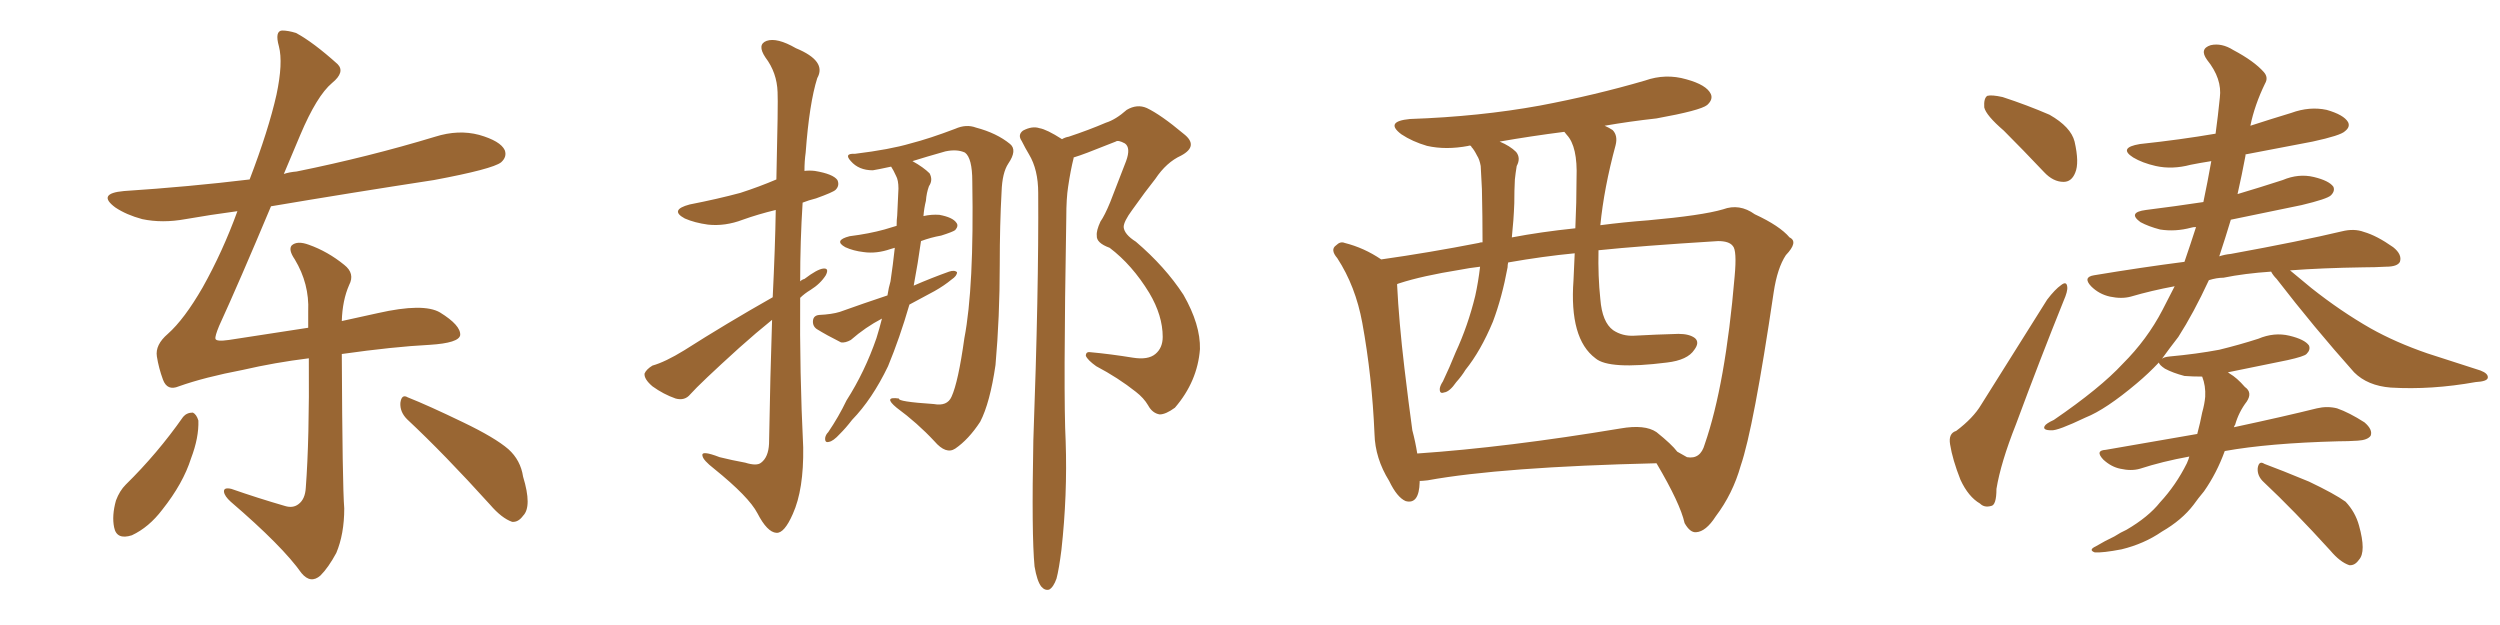 <svg xmlns="http://www.w3.org/2000/svg" xmlns:xlink="http://www.w3.org/1999/xlink" width="600" height="150"><path fill="#996633" padding="10" d="M43.95 100.05L43.95 100.05Q44.82 99.02 46.29 99.02L46.29 99.02Q47.17 99.46 47.61 100.93L47.61 100.93Q47.75 105.03 45.85 110.01L45.85 110.01Q43.95 116.02 38.96 122.31L38.96 122.31Q35.74 126.56 31.64 128.47L31.64 128.47Q27.98 129.64 27.39 126.56L27.39 126.56Q26.81 123.78 27.83 120.12L27.83 120.12Q28.71 117.77 30.18 116.31L30.18 116.31Q37.79 108.84 43.95 100.05ZM97.71 100.63L97.71 100.63Q95.95 98.88 96.09 96.68L96.09 96.68Q96.39 94.48 97.85 95.36L97.85 95.36Q102.69 97.27 111.18 101.37L111.18 101.37Q118.80 105.03 122.02 107.81L122.02 107.81Q124.95 110.45 125.54 114.40L125.54 114.40Q127.73 121.58 125.54 123.78L125.54 123.78Q124.37 125.39 122.90 125.24L122.90 125.24Q120.41 124.37 117.63 121.14L117.63 121.14Q106.64 108.98 97.71 100.63ZM82.03 84.96L82.03 84.96L82.03 84.96Q82.18 116.75 82.62 122.02L82.62 122.02Q82.62 128.17 80.71 132.71L80.71 132.71Q78.81 136.23 76.90 138.13L76.90 138.13Q74.56 140.19 72.36 137.55L72.36 137.55Q67.82 131.10 55.37 120.41L55.37 120.41Q53.91 119.09 53.76 118.07L53.76 118.07Q53.61 116.89 55.52 117.33L55.52 117.33Q61.82 119.53 68.41 121.44L68.41 121.44Q70.31 122.02 71.63 121.00L71.63 121.00Q73.24 119.82 73.39 117.04L73.39 117.04Q74.27 105.47 74.12 85.99L74.12 85.99Q65.92 87.01 58.30 88.77L58.30 88.77Q49.07 90.53 42.92 92.72L42.92 92.72Q40.14 93.90 39.11 91.11L39.11 91.11Q38.09 88.33 37.65 85.55L37.65 85.55Q37.21 82.76 40.28 80.13L40.28 80.13Q44.24 76.61 48.63 68.99L48.63 68.99Q53.47 60.35 56.98 50.68L56.98 50.68Q50.39 51.56 44.53 52.59L44.53 52.59Q38.96 53.61 34.13 52.59L34.13 52.59Q30.32 51.56 27.69 49.80L27.69 49.80Q23.14 46.44 29.74 45.85L29.74 45.85Q45.41 44.82 59.91 43.07L59.91 43.07Q64.45 31.20 66.36 22.71L66.36 22.71Q67.97 15.09 66.94 11.13L66.94 11.13Q65.92 7.47 67.68 7.32L67.68 7.32Q69.14 7.32 71.04 7.91L71.04 7.91Q75.15 10.11 81.01 15.38L81.01 15.38Q82.91 17.29 79.69 19.92L79.69 19.92Q76.03 23.00 72.07 32.37L72.07 32.37Q70.02 37.21 68.12 41.75L68.12 41.75Q69.43 41.31 71.19 41.16L71.19 41.16Q88.48 37.65 104.44 32.81L104.44 32.81Q110.01 31.05 114.99 32.37L114.99 32.37Q120.12 33.84 121.14 36.04L121.14 36.04Q121.73 37.65 120.26 38.96L120.26 38.96Q118.21 40.58 104.15 43.21L104.15 43.21Q84.08 46.29 65.04 49.51L65.04 49.51Q57.42 67.68 52.59 78.22L52.59 78.22Q51.56 80.71 51.71 81.30L51.71 81.30Q51.86 82.03 54.93 81.59L54.93 81.59Q65.19 79.98 73.97 78.66L73.97 78.66Q73.97 76.61 73.97 74.71L73.97 74.71Q74.27 68.12 70.75 62.26L70.75 62.26Q69.14 59.91 70.02 58.89L70.02 58.89Q71.34 57.71 74.12 58.74L74.12 58.74Q78.66 60.35 82.62 63.57L82.62 63.57Q85.25 65.63 83.79 68.41L83.79 68.41Q82.18 72.07 82.03 77.05L82.03 77.05Q86.57 76.03 90.67 75.15L90.67 75.15Q101.66 72.66 105.62 75L105.62 75Q110.60 78.08 110.45 80.42L110.45 80.42Q110.16 82.32 103.13 82.76L103.13 82.76Q94.48 83.20 82.03 84.96ZM185.45 71.34L185.45 71.34Q186.04 59.33 186.18 50.39L186.18 50.39Q181.93 51.42 178.27 52.73L178.27 52.73Q174.02 54.35 169.92 53.91L169.92 53.91Q166.70 53.47 164.36 52.44L164.36 52.44Q160.55 50.39 165.53 49.07L165.53 49.07Q172.27 47.75 177.69 46.29L177.69 46.29Q182.23 44.82 186.33 43.07L186.33 43.07Q186.77 24.46 186.62 22.12L186.62 22.12Q186.47 17.43 183.69 13.77L183.69 13.77Q181.64 10.69 183.98 9.81L183.98 9.81Q186.47 8.94 191.02 11.57L191.02 11.57Q198.49 14.65 196.14 18.75L196.14 18.75Q194.24 24.76 193.36 36.62L193.36 36.62Q193.07 38.67 193.07 41.02L193.07 41.02Q194.24 40.87 195.56 41.02L195.56 41.02Q199.95 41.75 200.98 43.21L200.98 43.21Q201.56 44.53 200.54 45.56L200.54 45.56Q199.95 46.14 195.85 47.61L195.85 47.61Q194.09 48.05 192.63 48.63L192.63 48.63Q192.04 57.86 192.04 67.53L192.04 67.53Q192.48 67.09 193.07 66.94L193.07 66.94Q196.14 64.60 197.61 64.45L197.61 64.45Q199.07 64.31 198.19 66.06L198.19 66.06Q196.88 68.12 194.53 69.58L194.53 69.58Q193.07 70.46 192.04 71.48L192.04 71.48Q191.89 89.36 192.77 107.37L192.77 107.37Q192.92 117.48 190.28 123.34L190.28 123.34Q188.23 128.03 186.33 127.88L186.33 127.88Q184.13 127.73 181.79 123.19L181.79 123.19Q179.74 119.24 171.39 112.50L171.39 112.50Q168.75 110.45 168.60 109.42L168.60 109.42Q168.16 107.96 172.71 109.72L172.71 109.72Q175.63 110.45 178.86 111.04L178.86 111.04Q181.64 111.91 182.67 111.04L182.67 111.04Q184.42 109.72 184.57 106.49L184.57 106.49Q184.86 89.65 185.30 76.76L185.30 76.76Q181.49 79.83 177.39 83.50L177.39 83.50Q168.02 91.99 165.67 94.63L165.67 94.63Q164.36 96.24 162.16 95.65L162.16 95.65Q159.23 94.63 156.59 92.72L156.59 92.72Q154.54 90.97 154.69 89.65L154.69 89.65Q155.13 88.62 156.59 87.74L156.59 87.74Q159.67 86.87 164.21 84.08L164.21 84.08Q174.32 77.64 185.45 71.34ZM211.67 76.46L211.67 76.46Q207.71 78.52 204.20 81.59L204.20 81.59Q202.88 82.32 201.86 82.18L201.86 82.18Q198.34 80.42 196.00 78.96L196.00 78.96Q194.97 78.22 195.12 76.90L195.12 76.90Q195.26 75.73 196.58 75.59L196.58 75.59Q199.66 75.44 201.56 74.85L201.56 74.85Q207.28 72.80 212.99 70.90L212.99 70.90Q213.28 68.99 213.72 67.53L213.72 67.53Q214.31 63.57 214.75 59.47L214.75 59.47Q214.16 59.62 213.72 59.77L213.72 59.77Q210.35 60.94 207.28 60.50L207.28 60.50Q204.79 60.21 202.88 59.33L202.88 59.33Q199.95 57.71 203.91 56.69L203.91 56.69Q208.59 56.10 212.26 55.08L212.26 55.08Q213.72 54.64 215.19 54.20L215.19 54.20Q215.19 52.73 215.33 51.71L215.33 51.71Q215.48 48.05 215.63 45.26L215.63 45.26Q215.63 43.21 215.04 42.19L215.04 42.19Q214.45 40.87 213.87 39.99L213.87 39.99Q210.50 40.72 209.47 40.87L209.47 40.87Q206.10 40.87 204.20 38.67L204.20 38.67Q202.44 36.77 205.22 36.91L205.22 36.91Q213.57 35.89 218.55 34.42L218.55 34.42Q223.10 33.25 229.25 30.91L229.25 30.91Q231.88 29.74 234.23 30.62L234.23 30.62Q239.21 31.93 242.43 34.57L242.43 34.57Q244.19 36.04 241.99 39.26L241.99 39.26Q240.53 41.46 240.38 46.00L240.38 46.00Q239.94 53.91 239.94 63.57L239.94 63.57Q239.94 76.03 238.92 87.60L238.92 87.60Q237.60 96.68 235.25 101.22L235.25 101.22Q232.47 105.47 229.25 107.67L229.25 107.67Q227.05 109.13 224.27 105.91L224.27 105.91Q220.17 101.51 215.19 97.85L215.19 97.85Q211.82 95.07 215.77 95.65L215.77 95.65Q215.33 96.39 224.12 96.97L224.12 96.97Q227.34 97.56 228.37 95.21L228.37 95.21Q229.98 91.70 231.45 81.15L231.45 81.15Q233.79 68.99 233.35 43.51L233.35 43.51Q233.35 37.94 231.59 36.62L231.59 36.62Q229.69 35.74 226.90 36.33L226.90 36.33Q222.22 37.65 218.99 38.67L218.99 38.67Q221.63 40.14 223.10 41.60L223.10 41.60Q223.97 43.21 222.95 44.68L222.95 44.68Q222.36 46.29 222.22 48.19L222.22 48.19Q221.78 49.95 221.63 51.86L221.63 51.86Q223.54 51.42 225.44 51.56L225.44 51.56Q228.66 52.15 229.54 53.47L229.54 53.47Q230.13 54.20 229.25 55.22L229.25 55.22Q228.66 55.66 225.88 56.54L225.88 56.54Q223.39 56.98 221.04 57.86L221.04 57.86Q220.31 63.13 219.29 68.55L219.29 68.55Q223.68 66.65 227.78 65.19L227.78 65.19Q229.10 64.75 229.69 65.33L229.69 65.33Q229.69 66.21 228.37 67.09L228.37 67.09Q226.61 68.55 224.27 69.87L224.27 69.87Q221.04 71.63 218.26 73.10L218.26 73.10Q215.92 81.15 213.13 87.89L213.13 87.89Q209.33 95.80 204.49 100.78L204.49 100.78Q203.03 102.69 201.56 104.15L201.56 104.15Q199.95 105.91 198.93 106.05L198.93 106.05Q197.90 106.35 198.05 105.03L198.05 105.03Q198.19 104.30 198.78 103.71L198.78 103.71Q201.27 100.05 203.17 96.09L203.17 96.09Q207.57 89.21 210.35 81.15L210.35 81.15Q211.08 78.81 211.67 76.46ZM248.29 135.94L248.29 135.94L248.29 135.94Q247.56 128.32 248.00 105.76L248.00 105.76Q249.32 69.58 249.17 46.29L249.17 46.29Q249.17 40.72 246.97 37.06L246.97 37.06Q246.09 35.60 245.21 33.84L245.21 33.84Q244.19 32.37 245.51 31.35L245.51 31.35Q247.71 30.18 249.46 30.76L249.46 30.76Q251.22 31.05 254.88 33.40L254.88 33.40Q255.62 32.96 256.49 32.81L256.49 32.81Q261.33 31.20 265.43 29.44L265.43 29.44Q267.77 28.71 270.41 26.37L270.41 26.37Q272.90 24.90 275.24 25.93L275.24 25.93Q278.61 27.54 284.03 32.08L284.03 32.08Q287.84 35.01 283.45 37.35L283.45 37.35Q279.93 38.96 277.29 42.92L277.29 42.92Q274.95 45.85 271.73 50.39L271.73 50.39Q269.68 53.17 269.68 54.49L269.68 54.49Q269.82 56.25 272.61 58.01L272.61 58.01Q279.64 64.01 284.03 70.75L284.03 70.75Q288.13 77.93 287.99 83.79L287.99 83.79Q287.40 91.55 281.98 97.85L281.98 97.85Q279.79 99.46 278.32 99.46L278.32 99.46Q276.56 99.17 275.54 97.27L275.54 97.27Q274.51 95.51 272.61 94.04L272.61 94.04Q268.36 90.67 263.09 87.89L263.09 87.89Q261.04 86.43 260.60 85.40L260.60 85.40Q260.60 84.38 261.62 84.52L261.62 84.52Q266.46 84.96 271.88 85.84L271.88 85.84Q275.54 86.43 277.29 84.96L277.29 84.96Q279.05 83.50 279.05 80.86L279.05 80.86Q279.05 75.73 275.83 70.31L275.83 70.31Q271.73 63.57 266.31 59.47L266.31 59.47Q263.09 58.30 263.23 56.54L263.23 56.54Q263.09 55.37 264.11 53.17L264.11 53.17Q265.14 51.71 266.46 48.49L266.46 48.49Q268.36 43.65 270.26 38.67L270.26 38.67Q271.44 35.45 269.97 34.42L269.97 34.42Q268.36 33.54 267.77 33.98L267.77 33.98Q264.70 35.16 261.04 36.62L261.04 36.62Q259.13 37.35 257.67 37.79L257.67 37.79Q257.67 37.79 257.67 37.94L257.67 37.94Q256.93 40.87 256.35 44.82L256.35 44.82Q255.91 47.61 255.91 52.15L255.91 52.15Q255.18 94.78 255.76 105.91L255.76 105.91Q256.20 118.80 254.74 131.98L254.74 131.98Q254.15 136.67 253.56 138.87L253.56 138.87Q252.83 140.92 251.81 141.50L251.81 141.50Q250.78 141.80 249.90 140.77L249.90 140.77Q248.88 139.45 248.29 135.94ZM340.72 115.43L340.72 115.43Q340.72 115.58 340.72 115.72L340.72 115.72Q340.58 121.14 337.35 120.26L337.35 120.26Q335.30 119.38 333.40 115.43L333.40 115.43Q330.03 110.01 329.88 104.15L329.88 104.15Q329.30 90.38 326.95 77.49L326.95 77.49Q325.34 68.70 320.95 61.96L320.95 61.96Q319.19 59.91 320.65 58.89L320.65 58.89Q321.68 57.86 322.71 58.30L322.71 58.30Q327.39 59.47 331.49 62.26L331.49 62.26Q342.92 60.64 354.93 58.30L354.93 58.30Q355.22 58.15 355.81 58.15L355.81 58.15Q355.81 52.15 355.66 45.41L355.66 45.41Q355.52 42.19 355.37 39.84L355.37 39.84Q355.08 38.23 354.49 37.35L354.49 37.35Q353.76 35.89 353.17 35.30L353.17 35.30Q353.03 35.01 353.03 35.01L353.03 35.01Q352.59 34.86 352.44 35.01L352.44 35.01Q347.02 36.04 342.48 35.01L342.48 35.01Q338.96 33.98 336.33 32.23L336.33 32.23Q332.23 29.15 338.38 28.56L338.38 28.56Q355.08 27.98 369.58 25.34L369.58 25.34Q382.76 22.85 394.78 19.34L394.78 19.34Q399.76 17.58 404.74 19.04L404.74 19.04Q409.57 20.36 410.60 22.56L410.60 22.56Q411.18 23.88 409.72 25.20L409.72 25.20Q408.11 26.51 397.56 28.42L397.56 28.42Q390.97 29.15 385.11 30.18L385.11 30.18Q386.13 30.62 387.01 31.20L387.01 31.20Q388.33 32.52 387.74 34.86L387.74 34.86Q384.96 45.12 384.08 54.05L384.08 54.05Q389.65 53.32 395.51 52.88L395.51 52.88Q408.54 51.71 413.53 50.24L413.53 50.24Q417.48 48.78 421.14 51.42L421.14 51.42Q427.15 54.20 429.49 56.98L429.49 56.98Q431.69 58.01 428.61 61.23L428.61 61.23Q426.56 64.31 425.68 70.17L425.68 70.17Q420.85 102.83 417.77 111.77L417.77 111.77Q415.87 118.51 411.77 123.93L411.77 123.93Q409.42 127.59 407.08 127.73L407.08 127.73Q405.62 127.88 404.30 125.54L404.30 125.54Q403.27 120.85 397.56 111.18L397.56 111.18Q360.35 112.06 342.63 115.28L342.63 115.28Q341.31 115.43 340.72 115.43ZM397.56 103.71L397.56 103.71Q401.22 106.64 402.54 108.40L402.54 108.40Q403.86 109.13 404.88 109.72L404.88 109.72Q408.11 110.30 409.13 106.64L409.13 106.64Q414.11 92.29 416.31 66.36L416.31 66.36Q416.89 60.06 415.87 59.03L415.87 59.03Q414.99 57.86 412.35 57.86L412.35 57.86Q393.46 59.03 383.64 60.06L383.64 60.06Q383.50 66.36 384.08 71.78L384.08 71.78Q384.52 77.34 387.16 79.25L387.16 79.25Q389.36 80.71 392.14 80.57L392.14 80.57Q397.56 80.27 402.83 80.13L402.83 80.13Q405.47 80.13 406.79 81.15L406.79 81.15Q407.96 82.18 406.64 83.94L406.64 83.94Q405.03 86.43 400.05 87.01L400.05 87.01Q386.13 88.77 382.91 85.99L382.91 85.99Q376.61 81.30 377.64 67.24L377.64 67.24Q377.78 63.87 377.93 60.79L377.93 60.79Q370.31 61.52 361.96 62.99L361.96 62.99Q361.82 63.57 361.82 64.16L361.82 64.16Q360.50 71.34 358.30 77.20L358.30 77.20Q355.37 84.23 351.71 88.77L351.71 88.77Q350.83 90.23 349.51 91.70L349.51 91.70Q347.90 94.04 346.58 94.19L346.58 94.19Q345.41 94.63 345.56 93.16L345.56 93.16Q345.70 92.43 346.29 91.55L346.29 91.55Q347.90 88.18 349.37 84.52L349.37 84.52Q352.29 78.22 354.05 71.04L354.05 71.04Q354.79 67.68 355.22 64.01L355.22 64.01Q352.59 64.31 350.39 64.75L350.39 64.75Q341.31 66.21 335.89 67.97L335.89 67.97Q335.30 68.12 335.30 68.26L335.30 68.26Q335.74 77.20 337.06 88.33L337.06 88.33Q338.09 96.97 338.96 103.27L338.96 103.27Q339.70 106.05 340.14 108.84L340.14 108.84Q361.67 107.37 388.92 102.83L388.92 102.83Q394.78 101.81 397.56 103.71ZM378.08 54.79L378.08 54.79L378.08 54.79Q378.37 48.49 378.37 42.77L378.37 42.77Q378.66 35.16 376.03 32.37L376.03 32.37Q375.59 31.79 375.44 31.64L375.44 31.64Q367.38 32.67 359.91 33.98L359.91 33.98Q362.40 35.01 363.87 36.47L363.87 36.47Q365.04 37.94 364.01 39.84L364.01 39.84Q363.72 41.60 363.57 43.07L363.57 43.07Q363.43 45.70 363.43 48.78L363.43 48.78Q363.28 52.88 362.84 56.98L362.84 56.98Q369.73 55.66 378.08 54.79ZM543.31 115.72L543.31 115.72Q541.70 114.26 541.85 112.35L541.85 112.35Q542.14 110.45 543.46 111.33L543.46 111.33Q547.41 112.79 554.15 115.58L554.15 115.58Q560.30 118.51 562.94 120.41L562.94 120.41Q565.28 122.90 566.16 126.12L566.16 126.12Q567.92 132.42 566.16 134.33L566.16 134.33Q565.14 135.79 563.82 135.64L563.82 135.64Q561.62 134.91 559.28 132.13L559.28 132.13Q550.49 122.46 543.31 115.72ZM538.92 37.06L538.92 37.06Q538.92 37.21 538.92 37.35L538.92 37.35Q538.04 42.04 537.01 46.58L537.01 46.58Q542.43 44.97 547.85 43.21L547.85 43.21Q551.66 41.60 555.32 42.48L555.32 42.48Q558.98 43.36 560.01 44.82L560.01 44.82Q560.45 45.85 559.42 46.88L559.42 46.88Q558.54 47.75 552.39 49.22L552.39 49.22Q543.75 50.98 535.40 52.73L535.40 52.73Q534.08 57.13 532.62 61.52L532.62 61.52Q533.94 61.08 535.40 60.94L535.40 60.94Q552.25 57.86 562.06 55.52L562.06 55.52Q564.99 54.79 567.33 55.66L567.33 55.66Q570.41 56.54 574.37 59.33L574.37 59.33Q576.56 61.08 575.98 62.84L575.98 62.84Q575.39 64.01 572.61 64.01L572.61 64.01Q569.97 64.16 567.19 64.16L567.19 64.16Q557.23 64.31 549.61 64.89L549.61 64.89Q551.51 66.50 554.74 69.14L554.74 69.14Q561.77 74.71 568.95 78.81L568.95 78.81Q574.95 82.18 582.57 84.81L582.57 84.81Q589.45 87.01 595.31 88.92L595.31 88.92Q597.22 89.65 597.07 90.67L597.07 90.67Q596.92 91.55 594.14 91.70L594.14 91.70Q583.59 93.60 573.78 93.02L573.78 93.02Q568.21 92.58 564.99 89.36L564.99 89.36Q555.32 78.52 546.39 66.94L546.39 66.94Q545.51 66.06 545.07 65.19L545.07 65.19Q538.62 65.63 533.64 66.65L533.64 66.65Q532.03 66.65 530.13 67.24L530.13 67.24Q526.46 75.15 522.80 80.86L522.80 80.86Q520.75 83.50 518.85 86.13L518.85 86.13Q519.29 85.69 520.75 85.55L520.75 85.55Q527.20 84.96 532.62 83.94L532.62 83.94Q537.45 82.76 541.99 81.30L541.99 81.30Q545.80 79.69 549.46 80.57L549.46 80.57Q553.13 81.45 554.15 82.91L554.15 82.91Q554.59 83.94 553.56 84.96L553.56 84.96Q552.98 85.55 549.02 86.43L549.02 86.43Q541.70 87.89 534.67 89.36L534.67 89.36Q534.96 89.50 535.11 89.65L535.11 89.65Q536.87 90.67 538.77 92.87L538.77 92.87Q540.67 94.19 539.21 96.39L539.21 96.39Q537.30 98.88 536.43 101.95L536.43 101.95Q536.28 102.10 536.13 102.54L536.13 102.54Q548.44 99.90 556.05 98.00L556.05 98.00Q558.54 97.41 560.89 98.00L560.89 98.00Q563.82 99.02 567.48 101.37L567.48 101.37Q569.53 103.13 568.95 104.59L568.95 104.59Q568.21 105.62 565.87 105.76L565.87 105.76Q563.53 105.91 561.18 105.91L561.18 105.91Q544.48 106.35 533.94 108.25L533.94 108.25Q532.03 113.53 528.96 117.92L528.96 117.92Q527.49 119.68 526.46 121.14L526.46 121.14Q523.68 124.80 518.85 127.59L518.85 127.59Q514.60 130.52 509.18 131.84L509.18 131.84Q504.64 132.71 502.73 132.57L502.73 132.57Q501.12 131.98 503.03 131.10L503.03 131.10Q505.22 129.79 507.42 128.76L507.42 128.76Q509.03 127.73 510.35 127.15L510.35 127.15Q515.63 124.07 518.41 120.56L518.41 120.56Q522.22 116.46 524.85 111.18L524.85 111.18Q525.29 110.16 525.44 109.57L525.44 109.57Q518.99 110.74 513.57 112.50L513.57 112.50Q511.52 113.09 508.89 112.50L508.89 112.50Q506.69 112.06 504.79 110.30L504.79 110.30Q502.73 108.11 505.37 107.96L505.37 107.96Q517.09 105.91 527.34 104.15L527.34 104.15Q528.08 101.37 528.52 99.02L528.52 99.02Q529.10 96.97 529.25 95.21L529.25 95.21Q529.39 92.58 528.52 90.38L528.52 90.38Q526.17 90.38 524.27 90.23L524.27 90.23Q521.48 89.50 519.58 88.48L519.58 88.48Q518.26 87.60 518.12 87.01L518.12 87.01Q515.63 89.65 512.84 91.99L512.84 91.99Q505.37 98.29 500.54 100.20L500.54 100.20Q493.80 103.42 492.33 103.27L492.33 103.27Q490.14 103.27 490.72 102.25L490.72 102.25Q491.02 101.66 492.92 100.78L492.92 100.78Q504.05 93.16 509.47 87.30L509.47 87.30Q515.33 81.45 518.99 74.41L518.99 74.41Q520.46 71.48 521.92 68.70L521.92 68.70Q516.36 69.73 511.38 71.19L511.38 71.19Q509.18 71.78 506.40 71.19L506.40 71.19Q503.76 70.61 501.86 68.70L501.86 68.70Q499.80 66.50 502.59 66.06L502.59 66.06Q514.01 64.16 524.27 62.84L524.27 62.84Q525.73 58.59 527.05 54.49L527.05 54.49Q526.32 54.49 525.88 54.64L525.88 54.64Q522.07 55.66 518.41 55.08L518.41 55.08Q515.63 54.35 513.72 53.32L513.72 53.32Q510.50 50.98 515.04 50.39L515.04 50.39Q522.07 49.51 528.81 48.49L528.81 48.49Q529.83 43.65 530.71 38.67L530.71 38.67Q527.93 39.11 525.73 39.55L525.73 39.55Q521.34 40.72 517.38 39.84L517.38 39.84Q514.16 39.11 511.96 37.79L511.96 37.79Q508.30 35.45 513.57 34.57L513.57 34.57Q523.24 33.54 531.74 32.08L531.74 32.08Q532.32 27.83 532.76 23.44L532.76 23.44Q533.35 18.90 529.69 14.36L529.69 14.36Q527.78 11.72 530.57 10.84L530.57 10.84Q533.20 10.25 535.99 12.01L535.99 12.01Q540.97 14.65 543.31 17.29L543.31 17.29Q544.48 18.60 543.60 20.07L543.60 20.07Q541.11 25.20 540.09 30.18L540.09 30.18Q545.07 28.56 549.90 27.10L549.90 27.10Q554.30 25.49 558.40 26.37L558.40 26.37Q562.50 27.54 563.53 29.30L563.53 29.30Q564.11 30.47 562.79 31.49L562.79 31.49Q561.77 32.52 555.03 33.98L555.03 33.98Q546.53 35.60 538.92 37.06ZM480.91 31.35L480.91 31.35Q476.66 27.69 476.22 25.78L476.22 25.78Q476.07 23.58 476.95 23.00L476.95 23.00Q477.98 22.71 480.62 23.29L480.62 23.29Q486.47 25.20 491.89 27.54L491.89 27.54Q497.02 30.47 497.90 33.98L497.90 33.98Q499.07 39.11 498.05 41.46L498.05 41.46Q497.17 43.65 495.26 43.65L495.26 43.65Q492.77 43.65 490.58 41.31L490.58 41.31Q485.45 35.89 480.91 31.35ZM469.48 103.42L469.48 103.42L469.48 103.42Q473.58 100.34 475.49 97.12L475.49 97.12Q482.96 85.25 491.31 71.92L491.31 71.92Q493.21 69.43 494.68 68.41L494.68 68.41Q496.00 67.38 496.14 68.85L496.14 68.85Q496.29 69.87 495.26 72.22L495.26 72.22Q489.70 85.99 483.84 101.81L483.84 101.81Q480.18 111.04 479.15 117.33L479.15 117.33Q479.15 121.29 477.83 121.44L477.83 121.44Q476.22 121.88 475.20 120.85L475.20 120.85Q472.41 119.24 470.51 115.14L470.51 115.14Q468.60 110.30 468.02 106.64L468.02 106.64Q467.58 104.00 469.48 103.42Z"/></svg>